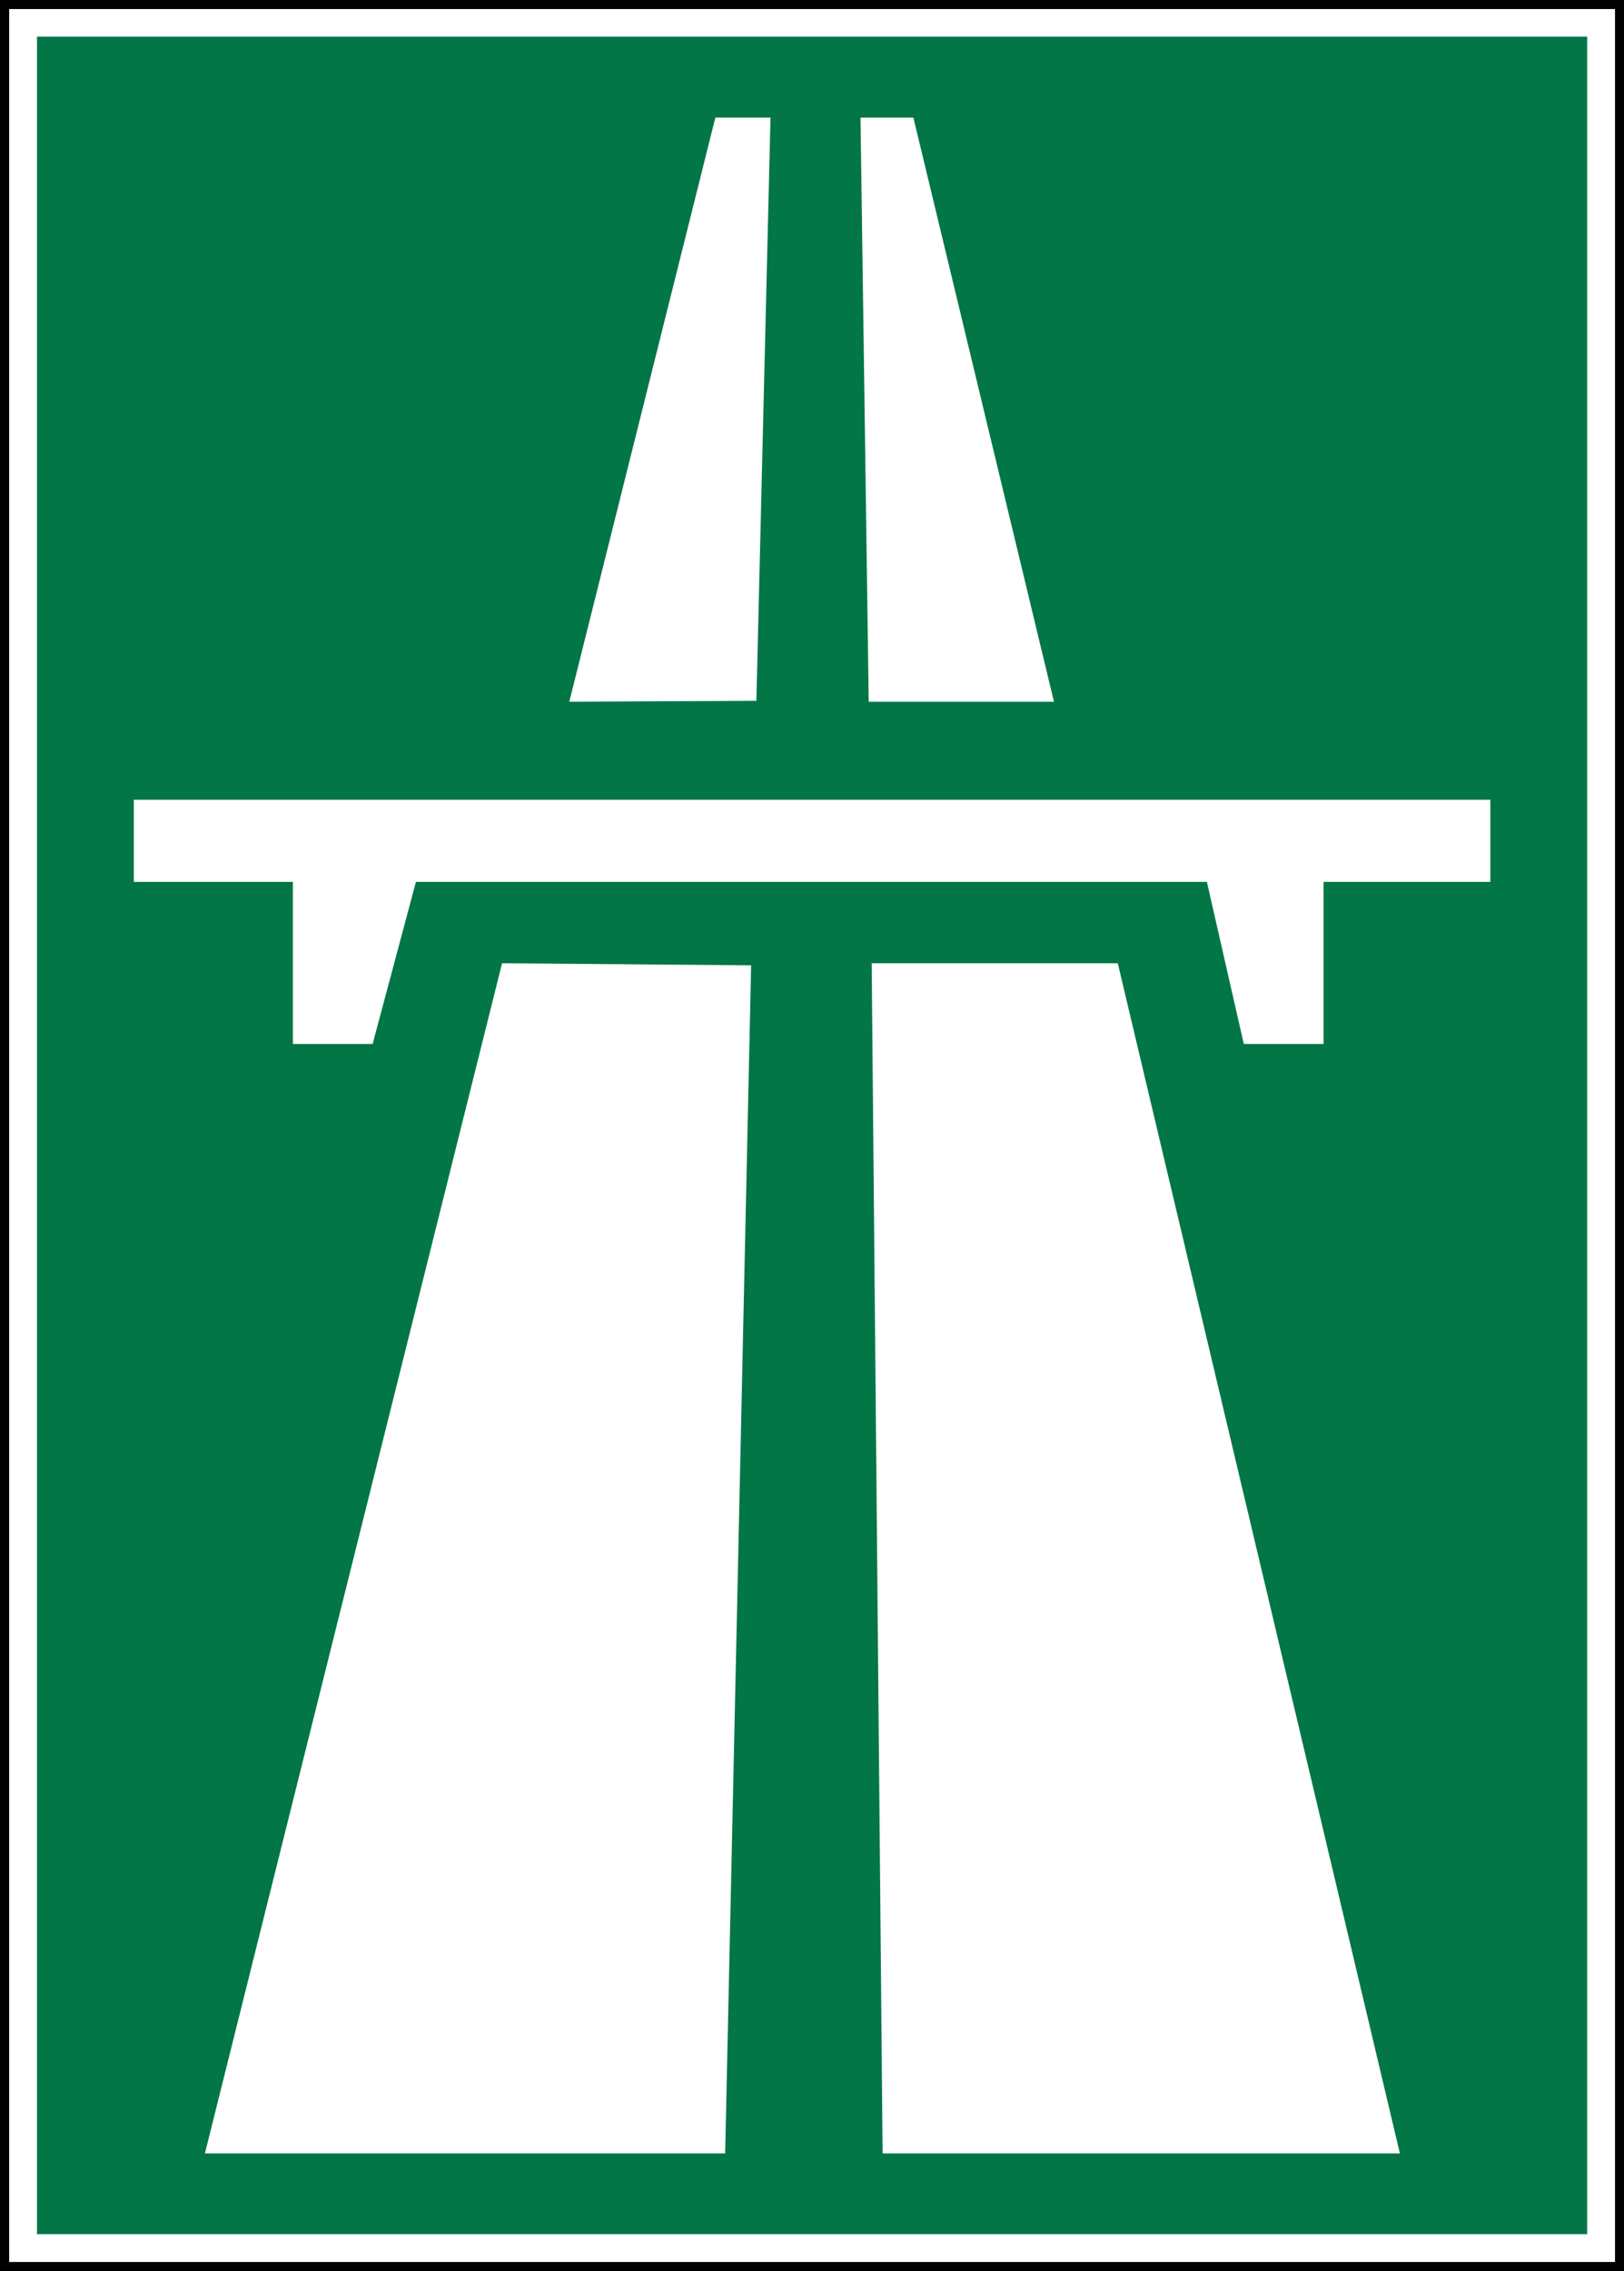 <?xml version="1.0" encoding="UTF-8" standalone="no"?>
<svg
   xmlns:dc="http://purl.org/dc/elements/1.1/"
   xmlns:cc="http://creativecommons.org/ns#"
   xmlns:rdf="http://www.w3.org/1999/02/22-rdf-syntax-ns#"
   xmlns:svg="http://www.w3.org/2000/svg"
   xmlns="http://www.w3.org/2000/svg"
   xmlns:sodipodi="http://sodipodi.sourceforge.net/DTD/sodipodi-0.dtd"
   xmlns:inkscape="http://www.inkscape.org/namespaces/inkscape"
   version="1.0"
   width="267.459"
   height="373.826"
   id="svg1895"
   inkscape:version="0.48.2 r9819"
   sodipodi:docname="AJAX1.svg">
  <rect width="100%" height="100%" fill="#333333" stroke="none"/>
  <sodipodi:namedview
     pagecolor="#ffffff"
     bordercolor="#666666"
     borderopacity="1"
     objecttolerance="10"
     gridtolerance="10"
     guidetolerance="10"
     inkscape:pageopacity="0"
     inkscape:pageshadow="2"
     inkscape:window-width="1280"
     inkscape:window-height="1004"
     id="namedview14"
     showgrid="false"
     fit-margin-top="0"
     fit-margin-left="0"
     fit-margin-right="0"
     fit-margin-bottom="0"
     inkscape:zoom="3.795247"
     inkscape:cx="215.87288"
     inkscape:cy="79.331394"
     inkscape:window-x="-8"
     inkscape:window-y="-8"
     inkscape:window-maximized="1"
     inkscape:current-layer="g10" />
  <defs
     id="defs1897" />
  <g
     transform="translate(-278.307,-327.255)"
     id="layer1"
     style="stroke:none">
    <g
       transform="matrix(1.25,0,0,-1.25,-47.784,920.533)"
       style="font-style:normal;font-variant:normal;font-weight:normal;font-stretch:normal;letter-spacing:normal;word-spacing:normal;text-anchor:start;fill:none;stroke:none"
       id="g10"
       xml:space="preserve">
<path
   style="fill:#ffffff;fill-rule:nonzero;stroke:#000000;stroke-width:1.2;stroke-miterlimit:10.433;stroke-opacity:1;stroke-dasharray:none"
   d="m 261.48,176.169 212.775,0 0,297.861 -212.775,0 0,-297.861 z"
   id="polygon12"
   inkscape:connector-curvature="0" />
<path
   d="m 261.48,176.169 212.775,0 0,297.861 -212.775,0 0,-297.861 z"
   id="polygon14"
   inkscape:connector-curvature="0" />
<path
   style="fill:#027646;fill-rule:nonzero"
   d="m 265.744,180.432 0,289.364 204.248,0 0,-289.364 -204.248,0 z"
   id="polygon16"
   inkscape:connector-curvature="0" />
<path
   style="fill:#ffffff;fill-rule:nonzero"
   d="m 355.123,459.138 7.266,0 -1.861,-76.799 -24.649,-0.12 19.245,76.92 z"
   id="polygon18"
   inkscape:connector-curvature="0" />
<path
   style="fill:#ffffff;fill-rule:nonzero"
   d="m 374.248,459.138 6.965,0 18.524,-76.92 -24.409,0 -1.081,76.92 z"
   id="polygon20"
   inkscape:connector-curvature="0" />
<path
   style="fill:#ffffff;fill-rule:nonzero"
   d="m 278.504,369.308 178.728,0 0,-10.808 -21.977,0 0,-21.347 -10.508,0 -4.864,21.347 -104.211,0 -5.704,-21.347 -10.508,0 0,21.347 -20.956,0 0,10.808 z"
   id="polygon22"
   inkscape:connector-curvature="0" />
<path
   style="fill:#ffffff;fill-rule:nonzero"
   d="m 327.021,347.782 32.815,-0.27 -3.423,-156.451 -68.543,0 39.15,156.721 z"
   id="polygon24"
   inkscape:connector-curvature="0" />
<path
   style="fill:#ffffff;fill-rule:nonzero"
   d="m 375.719,347.782 32.425,0 37.169,-156.721 -68.153,0 -1.441,156.721 z"
   id="polygon26"
   inkscape:connector-curvature="0" />
</g>  </g>
</svg>
